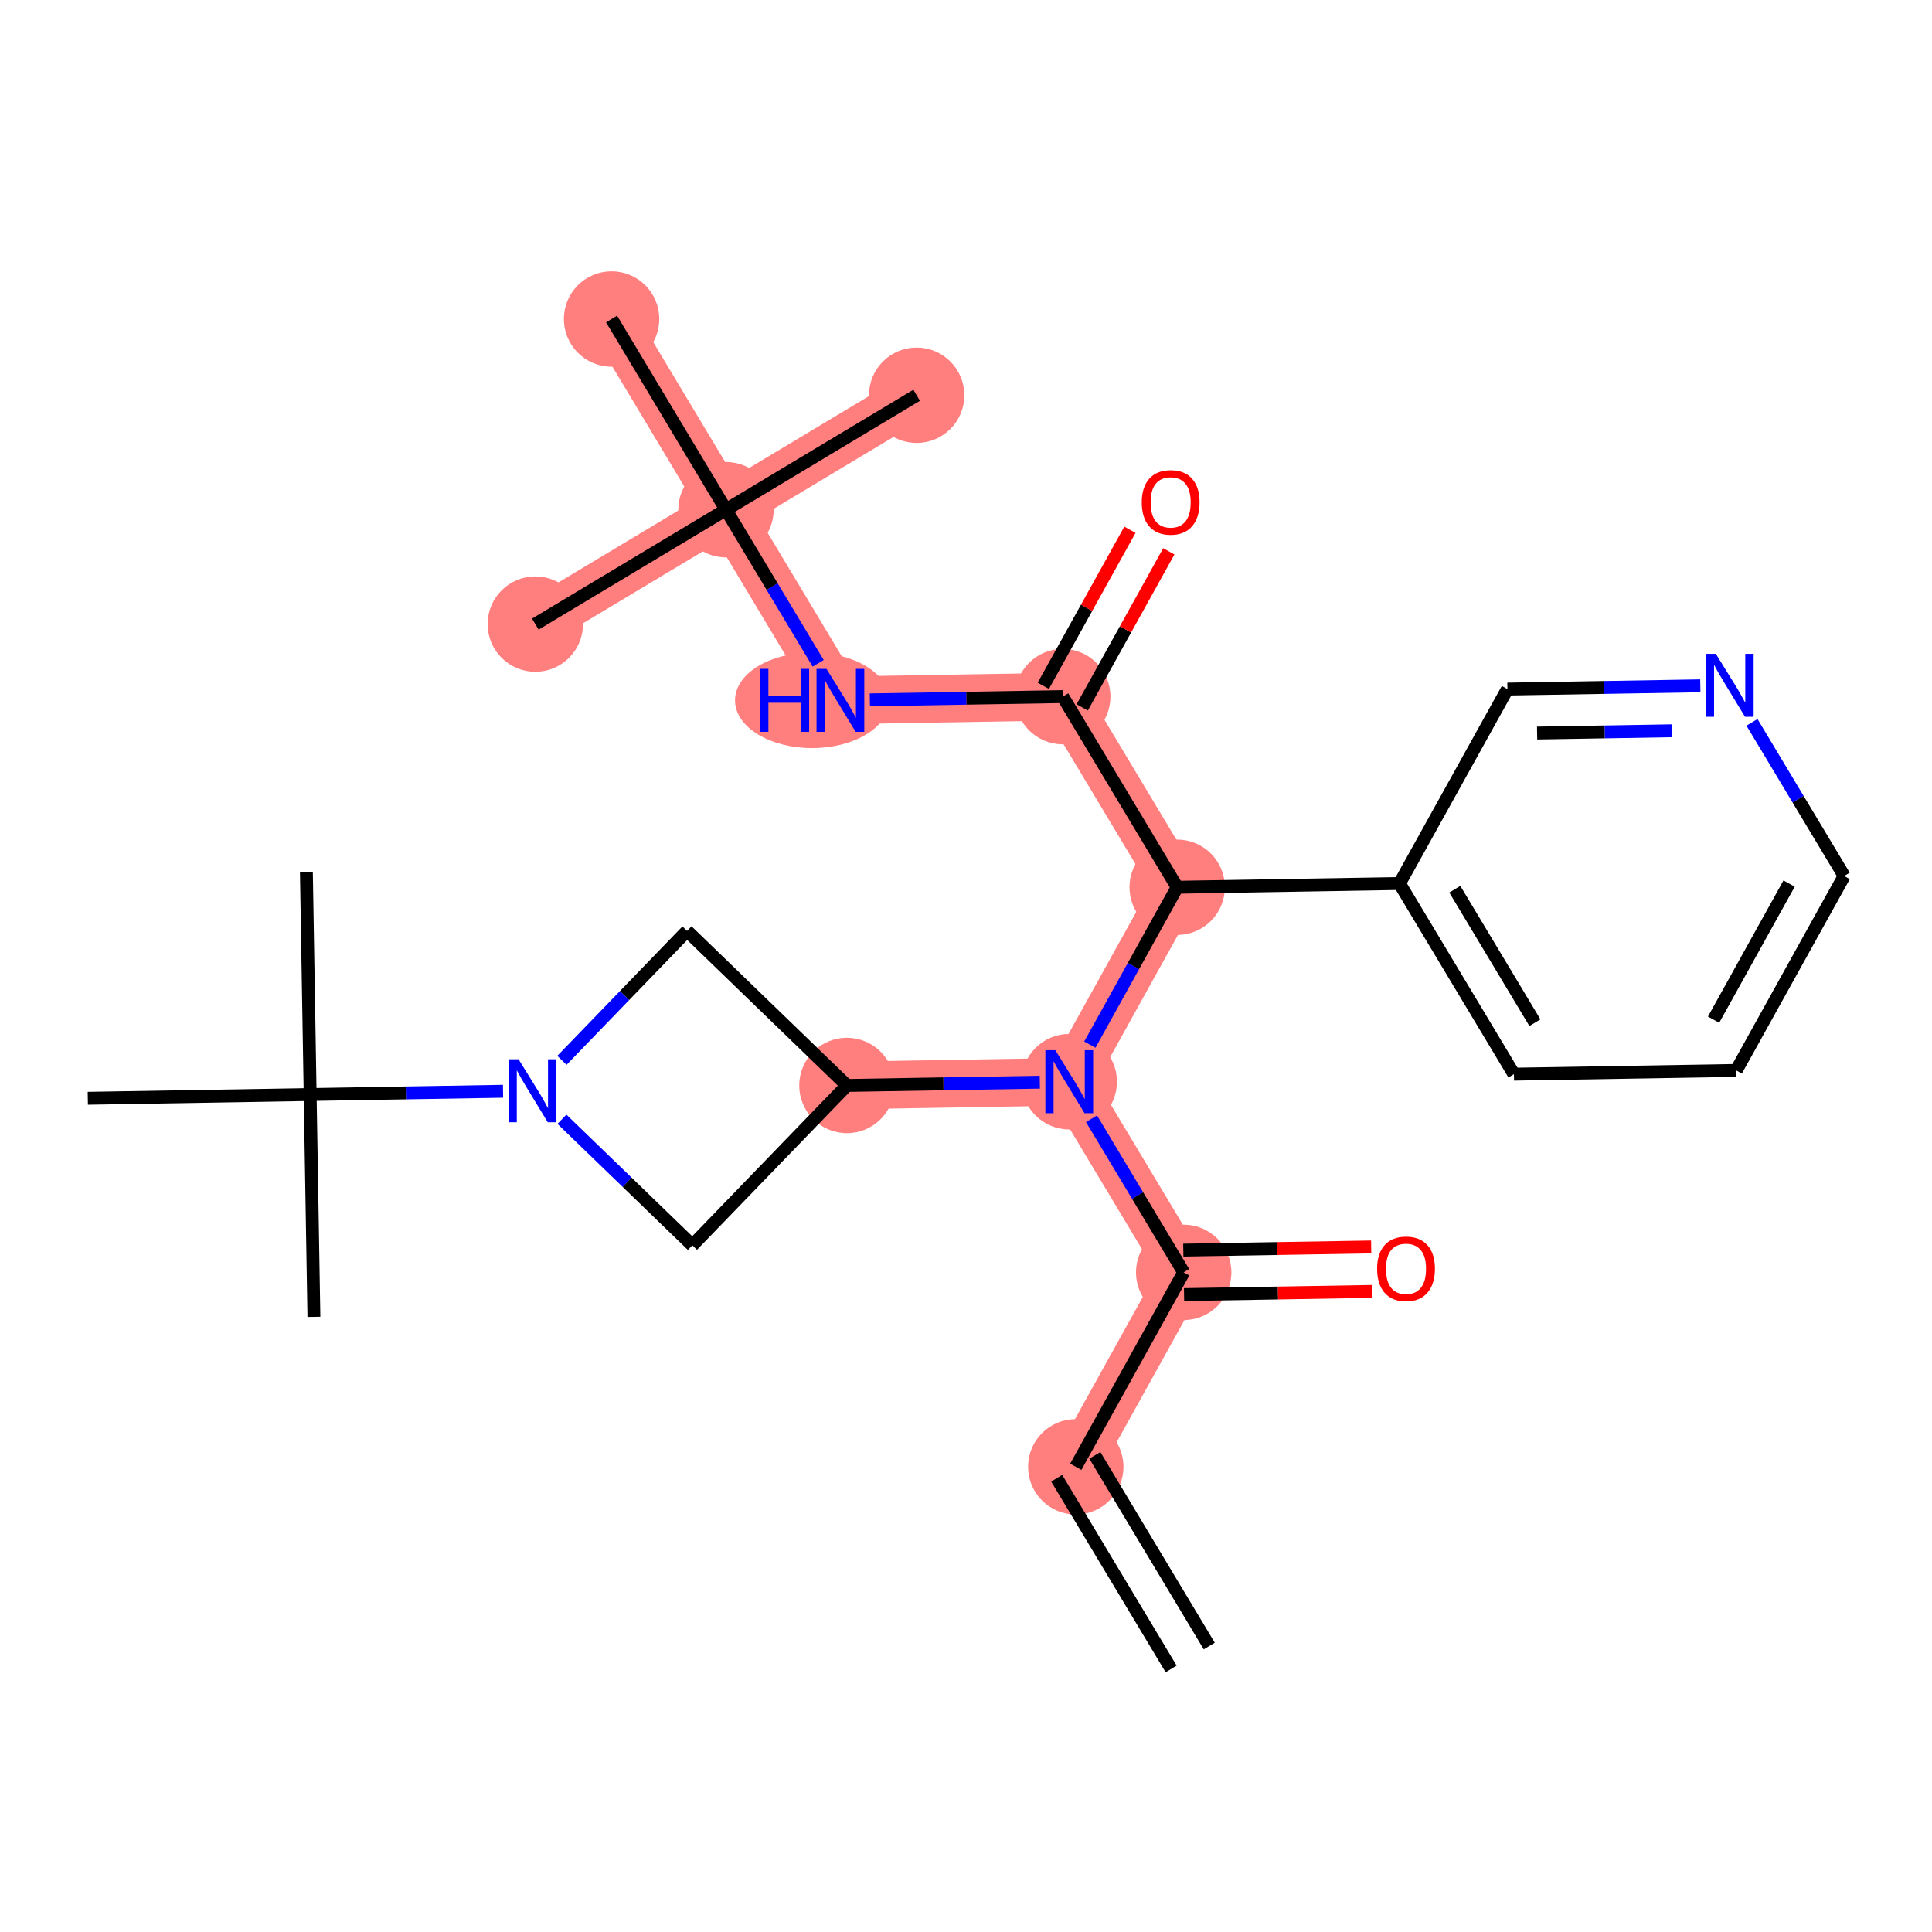 <?xml version='1.0' encoding='iso-8859-1'?>
<svg version='1.1' baseProfile='full'
              xmlns='http://www.w3.org/2000/svg'
                      xmlns:rdkit='http://www.rdkit.org/xml'
                      xmlns:xlink='http://www.w3.org/1999/xlink'
                  xml:space='preserve'
width='300px' height='300px' viewBox='0 0 300 300'>
<!-- END OF HEADER -->
<rect style='opacity:1.0;fill:#FFFFFF;stroke:none' width='300' height='300' x='0' y='0'> </rect>
<rect style='opacity:1.0;fill:#FFFFFF;stroke:none' width='300' height='300' x='0' y='0'> </rect>
<path d='M 167.045,227.763 L 183.802,197.572' style='fill:none;fill-rule:evenodd;stroke:#FF7F7F;stroke-width:7.4px;stroke-linecap:butt;stroke-linejoin:miter;stroke-opacity:1' />
<path d='M 183.802,197.572 L 166.034,167.965' style='fill:none;fill-rule:evenodd;stroke:#FF7F7F;stroke-width:7.4px;stroke-linecap:butt;stroke-linejoin:miter;stroke-opacity:1' />
<path d='M 166.034,167.965 L 131.51,168.548' style='fill:none;fill-rule:evenodd;stroke:#FF7F7F;stroke-width:7.4px;stroke-linecap:butt;stroke-linejoin:miter;stroke-opacity:1' />
<path d='M 166.034,167.965 L 182.791,137.774' style='fill:none;fill-rule:evenodd;stroke:#FF7F7F;stroke-width:7.4px;stroke-linecap:butt;stroke-linejoin:miter;stroke-opacity:1' />
<path d='M 182.791,137.774 L 165.023,108.167' style='fill:none;fill-rule:evenodd;stroke:#FF7F7F;stroke-width:7.4px;stroke-linecap:butt;stroke-linejoin:miter;stroke-opacity:1' />
<path d='M 165.023,108.167 L 130.499,108.75' style='fill:none;fill-rule:evenodd;stroke:#FF7F7F;stroke-width:7.4px;stroke-linecap:butt;stroke-linejoin:miter;stroke-opacity:1' />
<path d='M 130.499,108.75 L 112.731,79.143' style='fill:none;fill-rule:evenodd;stroke:#FF7F7F;stroke-width:7.4px;stroke-linecap:butt;stroke-linejoin:miter;stroke-opacity:1' />
<path d='M 112.731,79.143 L 83.124,96.911' style='fill:none;fill-rule:evenodd;stroke:#FF7F7F;stroke-width:7.4px;stroke-linecap:butt;stroke-linejoin:miter;stroke-opacity:1' />
<path d='M 112.731,79.143 L 142.338,61.376' style='fill:none;fill-rule:evenodd;stroke:#FF7F7F;stroke-width:7.4px;stroke-linecap:butt;stroke-linejoin:miter;stroke-opacity:1' />
<path d='M 112.731,79.143 L 94.964,49.536' style='fill:none;fill-rule:evenodd;stroke:#FF7F7F;stroke-width:7.4px;stroke-linecap:butt;stroke-linejoin:miter;stroke-opacity:1' />
<ellipse cx='167.045' cy='227.763' rx='6.906' ry='6.906'  style='fill:#FF7F7F;fill-rule:evenodd;stroke:#FF7F7F;stroke-width:1.0px;stroke-linecap:butt;stroke-linejoin:miter;stroke-opacity:1' />
<ellipse cx='183.802' cy='197.572' rx='6.906' ry='6.906'  style='fill:#FF7F7F;fill-rule:evenodd;stroke:#FF7F7F;stroke-width:1.0px;stroke-linecap:butt;stroke-linejoin:miter;stroke-opacity:1' />
<ellipse cx='166.034' cy='167.965' rx='6.906' ry='6.915'  style='fill:#FF7F7F;fill-rule:evenodd;stroke:#FF7F7F;stroke-width:1.0px;stroke-linecap:butt;stroke-linejoin:miter;stroke-opacity:1' />
<ellipse cx='131.51' cy='168.548' rx='6.906' ry='6.906'  style='fill:#FF7F7F;fill-rule:evenodd;stroke:#FF7F7F;stroke-width:1.0px;stroke-linecap:butt;stroke-linejoin:miter;stroke-opacity:1' />
<ellipse cx='182.791' cy='137.774' rx='6.906' ry='6.906'  style='fill:#FF7F7F;fill-rule:evenodd;stroke:#FF7F7F;stroke-width:1.0px;stroke-linecap:butt;stroke-linejoin:miter;stroke-opacity:1' />
<ellipse cx='165.023' cy='108.167' rx='6.906' ry='6.906'  style='fill:#FF7F7F;fill-rule:evenodd;stroke:#FF7F7F;stroke-width:1.0px;stroke-linecap:butt;stroke-linejoin:miter;stroke-opacity:1' />
<ellipse cx='126.1' cy='108.75' rx='11.466' ry='6.915'  style='fill:#FF7F7F;fill-rule:evenodd;stroke:#FF7F7F;stroke-width:1.0px;stroke-linecap:butt;stroke-linejoin:miter;stroke-opacity:1' />
<ellipse cx='112.731' cy='79.143' rx='6.906' ry='6.906'  style='fill:#FF7F7F;fill-rule:evenodd;stroke:#FF7F7F;stroke-width:1.0px;stroke-linecap:butt;stroke-linejoin:miter;stroke-opacity:1' />
<ellipse cx='83.124' cy='96.911' rx='6.906' ry='6.906'  style='fill:#FF7F7F;fill-rule:evenodd;stroke:#FF7F7F;stroke-width:1.0px;stroke-linecap:butt;stroke-linejoin:miter;stroke-opacity:1' />
<ellipse cx='142.338' cy='61.376' rx='6.906' ry='6.906'  style='fill:#FF7F7F;fill-rule:evenodd;stroke:#FF7F7F;stroke-width:1.0px;stroke-linecap:butt;stroke-linejoin:miter;stroke-opacity:1' />
<ellipse cx='94.964' cy='49.536' rx='6.906' ry='6.906'  style='fill:#FF7F7F;fill-rule:evenodd;stroke:#FF7F7F;stroke-width:1.0px;stroke-linecap:butt;stroke-linejoin:miter;stroke-opacity:1' />
<path class='bond-0 atom-0 atom-1' d='M 187.773,255.593 L 170.006,225.986' style='fill:none;fill-rule:evenodd;stroke:#000000;stroke-width:2.0px;stroke-linecap:butt;stroke-linejoin:miter;stroke-opacity:1' />
<path class='bond-0 atom-0 atom-1' d='M 181.852,259.146 L 164.084,229.539' style='fill:none;fill-rule:evenodd;stroke:#000000;stroke-width:2.0px;stroke-linecap:butt;stroke-linejoin:miter;stroke-opacity:1' />
<path class='bond-1 atom-1 atom-2' d='M 167.045,227.763 L 183.802,197.572' style='fill:none;fill-rule:evenodd;stroke:#000000;stroke-width:2.0px;stroke-linecap:butt;stroke-linejoin:miter;stroke-opacity:1' />
<path class='bond-2 atom-2 atom-3' d='M 183.86,201.024 L 198.446,200.778' style='fill:none;fill-rule:evenodd;stroke:#000000;stroke-width:2.0px;stroke-linecap:butt;stroke-linejoin:miter;stroke-opacity:1' />
<path class='bond-2 atom-2 atom-3' d='M 198.446,200.778 L 213.032,200.531' style='fill:none;fill-rule:evenodd;stroke:#FF0000;stroke-width:2.0px;stroke-linecap:butt;stroke-linejoin:miter;stroke-opacity:1' />
<path class='bond-2 atom-2 atom-3' d='M 183.743,194.119 L 198.329,193.873' style='fill:none;fill-rule:evenodd;stroke:#000000;stroke-width:2.0px;stroke-linecap:butt;stroke-linejoin:miter;stroke-opacity:1' />
<path class='bond-2 atom-2 atom-3' d='M 198.329,193.873 L 212.916,193.626' style='fill:none;fill-rule:evenodd;stroke:#FF0000;stroke-width:2.0px;stroke-linecap:butt;stroke-linejoin:miter;stroke-opacity:1' />
<path class='bond-3 atom-2 atom-4' d='M 183.802,197.572 L 176.644,185.644' style='fill:none;fill-rule:evenodd;stroke:#000000;stroke-width:2.0px;stroke-linecap:butt;stroke-linejoin:miter;stroke-opacity:1' />
<path class='bond-3 atom-2 atom-4' d='M 176.644,185.644 L 169.486,173.717' style='fill:none;fill-rule:evenodd;stroke:#0000FF;stroke-width:2.0px;stroke-linecap:butt;stroke-linejoin:miter;stroke-opacity:1' />
<path class='bond-4 atom-4 atom-5' d='M 161.462,168.042 L 146.486,168.295' style='fill:none;fill-rule:evenodd;stroke:#0000FF;stroke-width:2.0px;stroke-linecap:butt;stroke-linejoin:miter;stroke-opacity:1' />
<path class='bond-4 atom-4 atom-5' d='M 146.486,168.295 L 131.51,168.548' style='fill:none;fill-rule:evenodd;stroke:#000000;stroke-width:2.0px;stroke-linecap:butt;stroke-linejoin:miter;stroke-opacity:1' />
<path class='bond-12 atom-4 atom-13' d='M 169.227,162.212 L 176.009,149.993' style='fill:none;fill-rule:evenodd;stroke:#0000FF;stroke-width:2.0px;stroke-linecap:butt;stroke-linejoin:miter;stroke-opacity:1' />
<path class='bond-12 atom-4 atom-13' d='M 176.009,149.993 L 182.791,137.774' style='fill:none;fill-rule:evenodd;stroke:#000000;stroke-width:2.0px;stroke-linecap:butt;stroke-linejoin:miter;stroke-opacity:1' />
<path class='bond-5 atom-5 atom-6' d='M 131.51,168.548 L 106.685,144.549' style='fill:none;fill-rule:evenodd;stroke:#000000;stroke-width:2.0px;stroke-linecap:butt;stroke-linejoin:miter;stroke-opacity:1' />
<path class='bond-26 atom-12 atom-5' d='M 107.51,193.373 L 131.51,168.548' style='fill:none;fill-rule:evenodd;stroke:#000000;stroke-width:2.0px;stroke-linecap:butt;stroke-linejoin:miter;stroke-opacity:1' />
<path class='bond-6 atom-6 atom-7' d='M 106.685,144.549 L 96.971,154.597' style='fill:none;fill-rule:evenodd;stroke:#000000;stroke-width:2.0px;stroke-linecap:butt;stroke-linejoin:miter;stroke-opacity:1' />
<path class='bond-6 atom-6 atom-7' d='M 96.971,154.597 L 87.257,164.645' style='fill:none;fill-rule:evenodd;stroke:#0000FF;stroke-width:2.0px;stroke-linecap:butt;stroke-linejoin:miter;stroke-opacity:1' />
<path class='bond-7 atom-7 atom-8' d='M 78.113,169.451 L 63.137,169.704' style='fill:none;fill-rule:evenodd;stroke:#0000FF;stroke-width:2.0px;stroke-linecap:butt;stroke-linejoin:miter;stroke-opacity:1' />
<path class='bond-7 atom-7 atom-8' d='M 63.137,169.704 L 48.161,169.957' style='fill:none;fill-rule:evenodd;stroke:#000000;stroke-width:2.0px;stroke-linecap:butt;stroke-linejoin:miter;stroke-opacity:1' />
<path class='bond-11 atom-7 atom-12' d='M 87.257,173.793 L 97.383,183.583' style='fill:none;fill-rule:evenodd;stroke:#0000FF;stroke-width:2.0px;stroke-linecap:butt;stroke-linejoin:miter;stroke-opacity:1' />
<path class='bond-11 atom-7 atom-12' d='M 97.383,183.583 L 107.51,193.373' style='fill:none;fill-rule:evenodd;stroke:#000000;stroke-width:2.0px;stroke-linecap:butt;stroke-linejoin:miter;stroke-opacity:1' />
<path class='bond-8 atom-8 atom-9' d='M 48.161,169.957 L 47.577,135.433' style='fill:none;fill-rule:evenodd;stroke:#000000;stroke-width:2.0px;stroke-linecap:butt;stroke-linejoin:miter;stroke-opacity:1' />
<path class='bond-9 atom-8 atom-10' d='M 48.161,169.957 L 48.744,204.482' style='fill:none;fill-rule:evenodd;stroke:#000000;stroke-width:2.0px;stroke-linecap:butt;stroke-linejoin:miter;stroke-opacity:1' />
<path class='bond-10 atom-8 atom-11' d='M 48.161,169.957 L 13.636,170.541' style='fill:none;fill-rule:evenodd;stroke:#000000;stroke-width:2.0px;stroke-linecap:butt;stroke-linejoin:miter;stroke-opacity:1' />
<path class='bond-13 atom-13 atom-14' d='M 182.791,137.774 L 165.023,108.167' style='fill:none;fill-rule:evenodd;stroke:#000000;stroke-width:2.0px;stroke-linecap:butt;stroke-linejoin:miter;stroke-opacity:1' />
<path class='bond-20 atom-13 atom-21' d='M 182.791,137.774 L 217.315,137.19' style='fill:none;fill-rule:evenodd;stroke:#000000;stroke-width:2.0px;stroke-linecap:butt;stroke-linejoin:miter;stroke-opacity:1' />
<path class='bond-14 atom-14 atom-15' d='M 168.042,109.842 L 174.767,97.727' style='fill:none;fill-rule:evenodd;stroke:#000000;stroke-width:2.0px;stroke-linecap:butt;stroke-linejoin:miter;stroke-opacity:1' />
<path class='bond-14 atom-14 atom-15' d='M 174.767,97.727 L 181.491,85.612' style='fill:none;fill-rule:evenodd;stroke:#FF0000;stroke-width:2.0px;stroke-linecap:butt;stroke-linejoin:miter;stroke-opacity:1' />
<path class='bond-14 atom-14 atom-15' d='M 162.004,106.491 L 168.728,94.376' style='fill:none;fill-rule:evenodd;stroke:#000000;stroke-width:2.0px;stroke-linecap:butt;stroke-linejoin:miter;stroke-opacity:1' />
<path class='bond-14 atom-14 atom-15' d='M 168.728,94.376 L 175.453,82.26' style='fill:none;fill-rule:evenodd;stroke:#FF0000;stroke-width:2.0px;stroke-linecap:butt;stroke-linejoin:miter;stroke-opacity:1' />
<path class='bond-15 atom-14 atom-16' d='M 165.023,108.167 L 150.047,108.42' style='fill:none;fill-rule:evenodd;stroke:#000000;stroke-width:2.0px;stroke-linecap:butt;stroke-linejoin:miter;stroke-opacity:1' />
<path class='bond-15 atom-14 atom-16' d='M 150.047,108.42 L 135.07,108.673' style='fill:none;fill-rule:evenodd;stroke:#0000FF;stroke-width:2.0px;stroke-linecap:butt;stroke-linejoin:miter;stroke-opacity:1' />
<path class='bond-16 atom-16 atom-17' d='M 127.047,102.998 L 119.889,91.071' style='fill:none;fill-rule:evenodd;stroke:#0000FF;stroke-width:2.0px;stroke-linecap:butt;stroke-linejoin:miter;stroke-opacity:1' />
<path class='bond-16 atom-16 atom-17' d='M 119.889,91.071 L 112.731,79.143' style='fill:none;fill-rule:evenodd;stroke:#000000;stroke-width:2.0px;stroke-linecap:butt;stroke-linejoin:miter;stroke-opacity:1' />
<path class='bond-17 atom-17 atom-18' d='M 112.731,79.143 L 83.124,96.911' style='fill:none;fill-rule:evenodd;stroke:#000000;stroke-width:2.0px;stroke-linecap:butt;stroke-linejoin:miter;stroke-opacity:1' />
<path class='bond-18 atom-17 atom-19' d='M 112.731,79.143 L 142.338,61.376' style='fill:none;fill-rule:evenodd;stroke:#000000;stroke-width:2.0px;stroke-linecap:butt;stroke-linejoin:miter;stroke-opacity:1' />
<path class='bond-19 atom-17 atom-20' d='M 112.731,79.143 L 94.964,49.536' style='fill:none;fill-rule:evenodd;stroke:#000000;stroke-width:2.0px;stroke-linecap:butt;stroke-linejoin:miter;stroke-opacity:1' />
<path class='bond-21 atom-21 atom-22' d='M 217.315,137.19 L 235.083,166.797' style='fill:none;fill-rule:evenodd;stroke:#000000;stroke-width:2.0px;stroke-linecap:butt;stroke-linejoin:miter;stroke-opacity:1' />
<path class='bond-21 atom-21 atom-22' d='M 225.902,138.078 L 238.339,158.803' style='fill:none;fill-rule:evenodd;stroke:#000000;stroke-width:2.0px;stroke-linecap:butt;stroke-linejoin:miter;stroke-opacity:1' />
<path class='bond-27 atom-26 atom-21' d='M 234.072,106.999 L 217.315,137.19' style='fill:none;fill-rule:evenodd;stroke:#000000;stroke-width:2.0px;stroke-linecap:butt;stroke-linejoin:miter;stroke-opacity:1' />
<path class='bond-22 atom-22 atom-23' d='M 235.083,166.797 L 269.607,166.214' style='fill:none;fill-rule:evenodd;stroke:#000000;stroke-width:2.0px;stroke-linecap:butt;stroke-linejoin:miter;stroke-opacity:1' />
<path class='bond-23 atom-23 atom-24' d='M 269.607,166.214 L 286.364,136.023' style='fill:none;fill-rule:evenodd;stroke:#000000;stroke-width:2.0px;stroke-linecap:butt;stroke-linejoin:miter;stroke-opacity:1' />
<path class='bond-23 atom-23 atom-24' d='M 266.082,158.334 L 277.812,137.2' style='fill:none;fill-rule:evenodd;stroke:#000000;stroke-width:2.0px;stroke-linecap:butt;stroke-linejoin:miter;stroke-opacity:1' />
<path class='bond-24 atom-24 atom-25' d='M 286.364,136.023 L 279.206,124.096' style='fill:none;fill-rule:evenodd;stroke:#000000;stroke-width:2.0px;stroke-linecap:butt;stroke-linejoin:miter;stroke-opacity:1' />
<path class='bond-24 atom-24 atom-25' d='M 279.206,124.096 L 272.048,112.168' style='fill:none;fill-rule:evenodd;stroke:#0000FF;stroke-width:2.0px;stroke-linecap:butt;stroke-linejoin:miter;stroke-opacity:1' />
<path class='bond-25 atom-25 atom-26' d='M 264.024,106.493 L 249.048,106.746' style='fill:none;fill-rule:evenodd;stroke:#0000FF;stroke-width:2.0px;stroke-linecap:butt;stroke-linejoin:miter;stroke-opacity:1' />
<path class='bond-25 atom-25 atom-26' d='M 249.048,106.746 L 234.072,106.999' style='fill:none;fill-rule:evenodd;stroke:#000000;stroke-width:2.0px;stroke-linecap:butt;stroke-linejoin:miter;stroke-opacity:1' />
<path class='bond-25 atom-25 atom-26' d='M 259.648,113.474 L 249.165,113.651' style='fill:none;fill-rule:evenodd;stroke:#0000FF;stroke-width:2.0px;stroke-linecap:butt;stroke-linejoin:miter;stroke-opacity:1' />
<path class='bond-25 atom-25 atom-26' d='M 249.165,113.651 L 238.681,113.828' style='fill:none;fill-rule:evenodd;stroke:#000000;stroke-width:2.0px;stroke-linecap:butt;stroke-linejoin:miter;stroke-opacity:1' />
<path  class='atom-3' d='M 213.837 197.016
Q 213.837 194.668, 214.997 193.356
Q 216.157 192.044, 218.326 192.044
Q 220.494 192.044, 221.655 193.356
Q 222.815 194.668, 222.815 197.016
Q 222.815 199.391, 221.641 200.745
Q 220.467 202.085, 218.326 202.085
Q 216.171 202.085, 214.997 200.745
Q 213.837 199.405, 213.837 197.016
M 218.326 200.98
Q 219.818 200.98, 220.619 199.985
Q 221.434 198.977, 221.434 197.016
Q 221.434 195.096, 220.619 194.129
Q 219.818 193.148, 218.326 193.148
Q 216.834 193.148, 216.019 194.115
Q 215.218 195.082, 215.218 197.016
Q 215.218 198.991, 216.019 199.985
Q 216.834 200.98, 218.326 200.98
' fill='#FF0000'/>
<path  class='atom-4' d='M 163.872 163.075
L 167.077 168.255
Q 167.394 168.766, 167.906 169.691
Q 168.417 170.616, 168.444 170.672
L 168.444 163.075
L 169.742 163.075
L 169.742 172.854
L 168.403 172.854
L 164.964 167.191
Q 164.563 166.528, 164.135 165.769
Q 163.721 165.009, 163.596 164.774
L 163.596 172.854
L 162.326 172.854
L 162.326 163.075
L 163.872 163.075
' fill='#0000FF'/>
<path  class='atom-7' d='M 80.523 164.484
L 83.728 169.664
Q 84.045 170.175, 84.556 171.1
Q 85.067 172.026, 85.095 172.081
L 85.095 164.484
L 86.393 164.484
L 86.393 174.263
L 85.054 174.263
L 81.615 168.6
Q 81.214 167.937, 80.786 167.178
Q 80.371 166.418, 80.247 166.183
L 80.247 174.263
L 78.977 174.263
L 78.977 164.484
L 80.523 164.484
' fill='#0000FF'/>
<path  class='atom-15' d='M 177.291 78.004
Q 177.291 75.656, 178.451 74.344
Q 179.611 73.031, 181.78 73.031
Q 183.948 73.031, 185.108 74.344
Q 186.269 75.656, 186.269 78.004
Q 186.269 80.379, 185.095 81.733
Q 183.921 83.073, 181.78 83.073
Q 179.625 83.073, 178.451 81.733
Q 177.291 80.393, 177.291 78.004
M 181.78 81.968
Q 183.271 81.968, 184.073 80.973
Q 184.887 79.965, 184.887 78.004
Q 184.887 76.084, 184.073 75.117
Q 183.271 74.136, 181.78 74.136
Q 180.288 74.136, 179.473 75.103
Q 178.672 76.07, 178.672 78.004
Q 178.672 79.979, 179.473 80.973
Q 180.288 81.968, 181.78 81.968
' fill='#FF0000'/>
<path  class='atom-16' d='M 117.992 103.861
L 119.318 103.861
L 119.318 108.018
L 124.318 108.018
L 124.318 103.861
L 125.644 103.861
L 125.644 113.64
L 124.318 113.64
L 124.318 109.123
L 119.318 109.123
L 119.318 113.64
L 117.992 113.64
L 117.992 103.861
' fill='#0000FF'/>
<path  class='atom-16' d='M 128.337 103.861
L 131.542 109.04
Q 131.859 109.552, 132.37 110.477
Q 132.881 111.402, 132.909 111.458
L 132.909 103.861
L 134.207 103.861
L 134.207 113.64
L 132.868 113.64
L 129.428 107.977
Q 129.028 107.314, 128.6 106.554
Q 128.185 105.795, 128.061 105.56
L 128.061 113.64
L 126.79 113.64
L 126.79 103.861
L 128.337 103.861
' fill='#0000FF'/>
<path  class='atom-25' d='M 266.434 101.527
L 269.639 106.706
Q 269.956 107.217, 270.468 108.142
Q 270.979 109.068, 271.006 109.123
L 271.006 101.527
L 272.304 101.527
L 272.304 111.305
L 270.965 111.305
L 267.526 105.642
Q 267.125 104.979, 266.697 104.22
Q 266.283 103.46, 266.158 103.225
L 266.158 111.305
L 264.888 111.305
L 264.888 101.527
L 266.434 101.527
' fill='#0000FF'/>
</svg>

